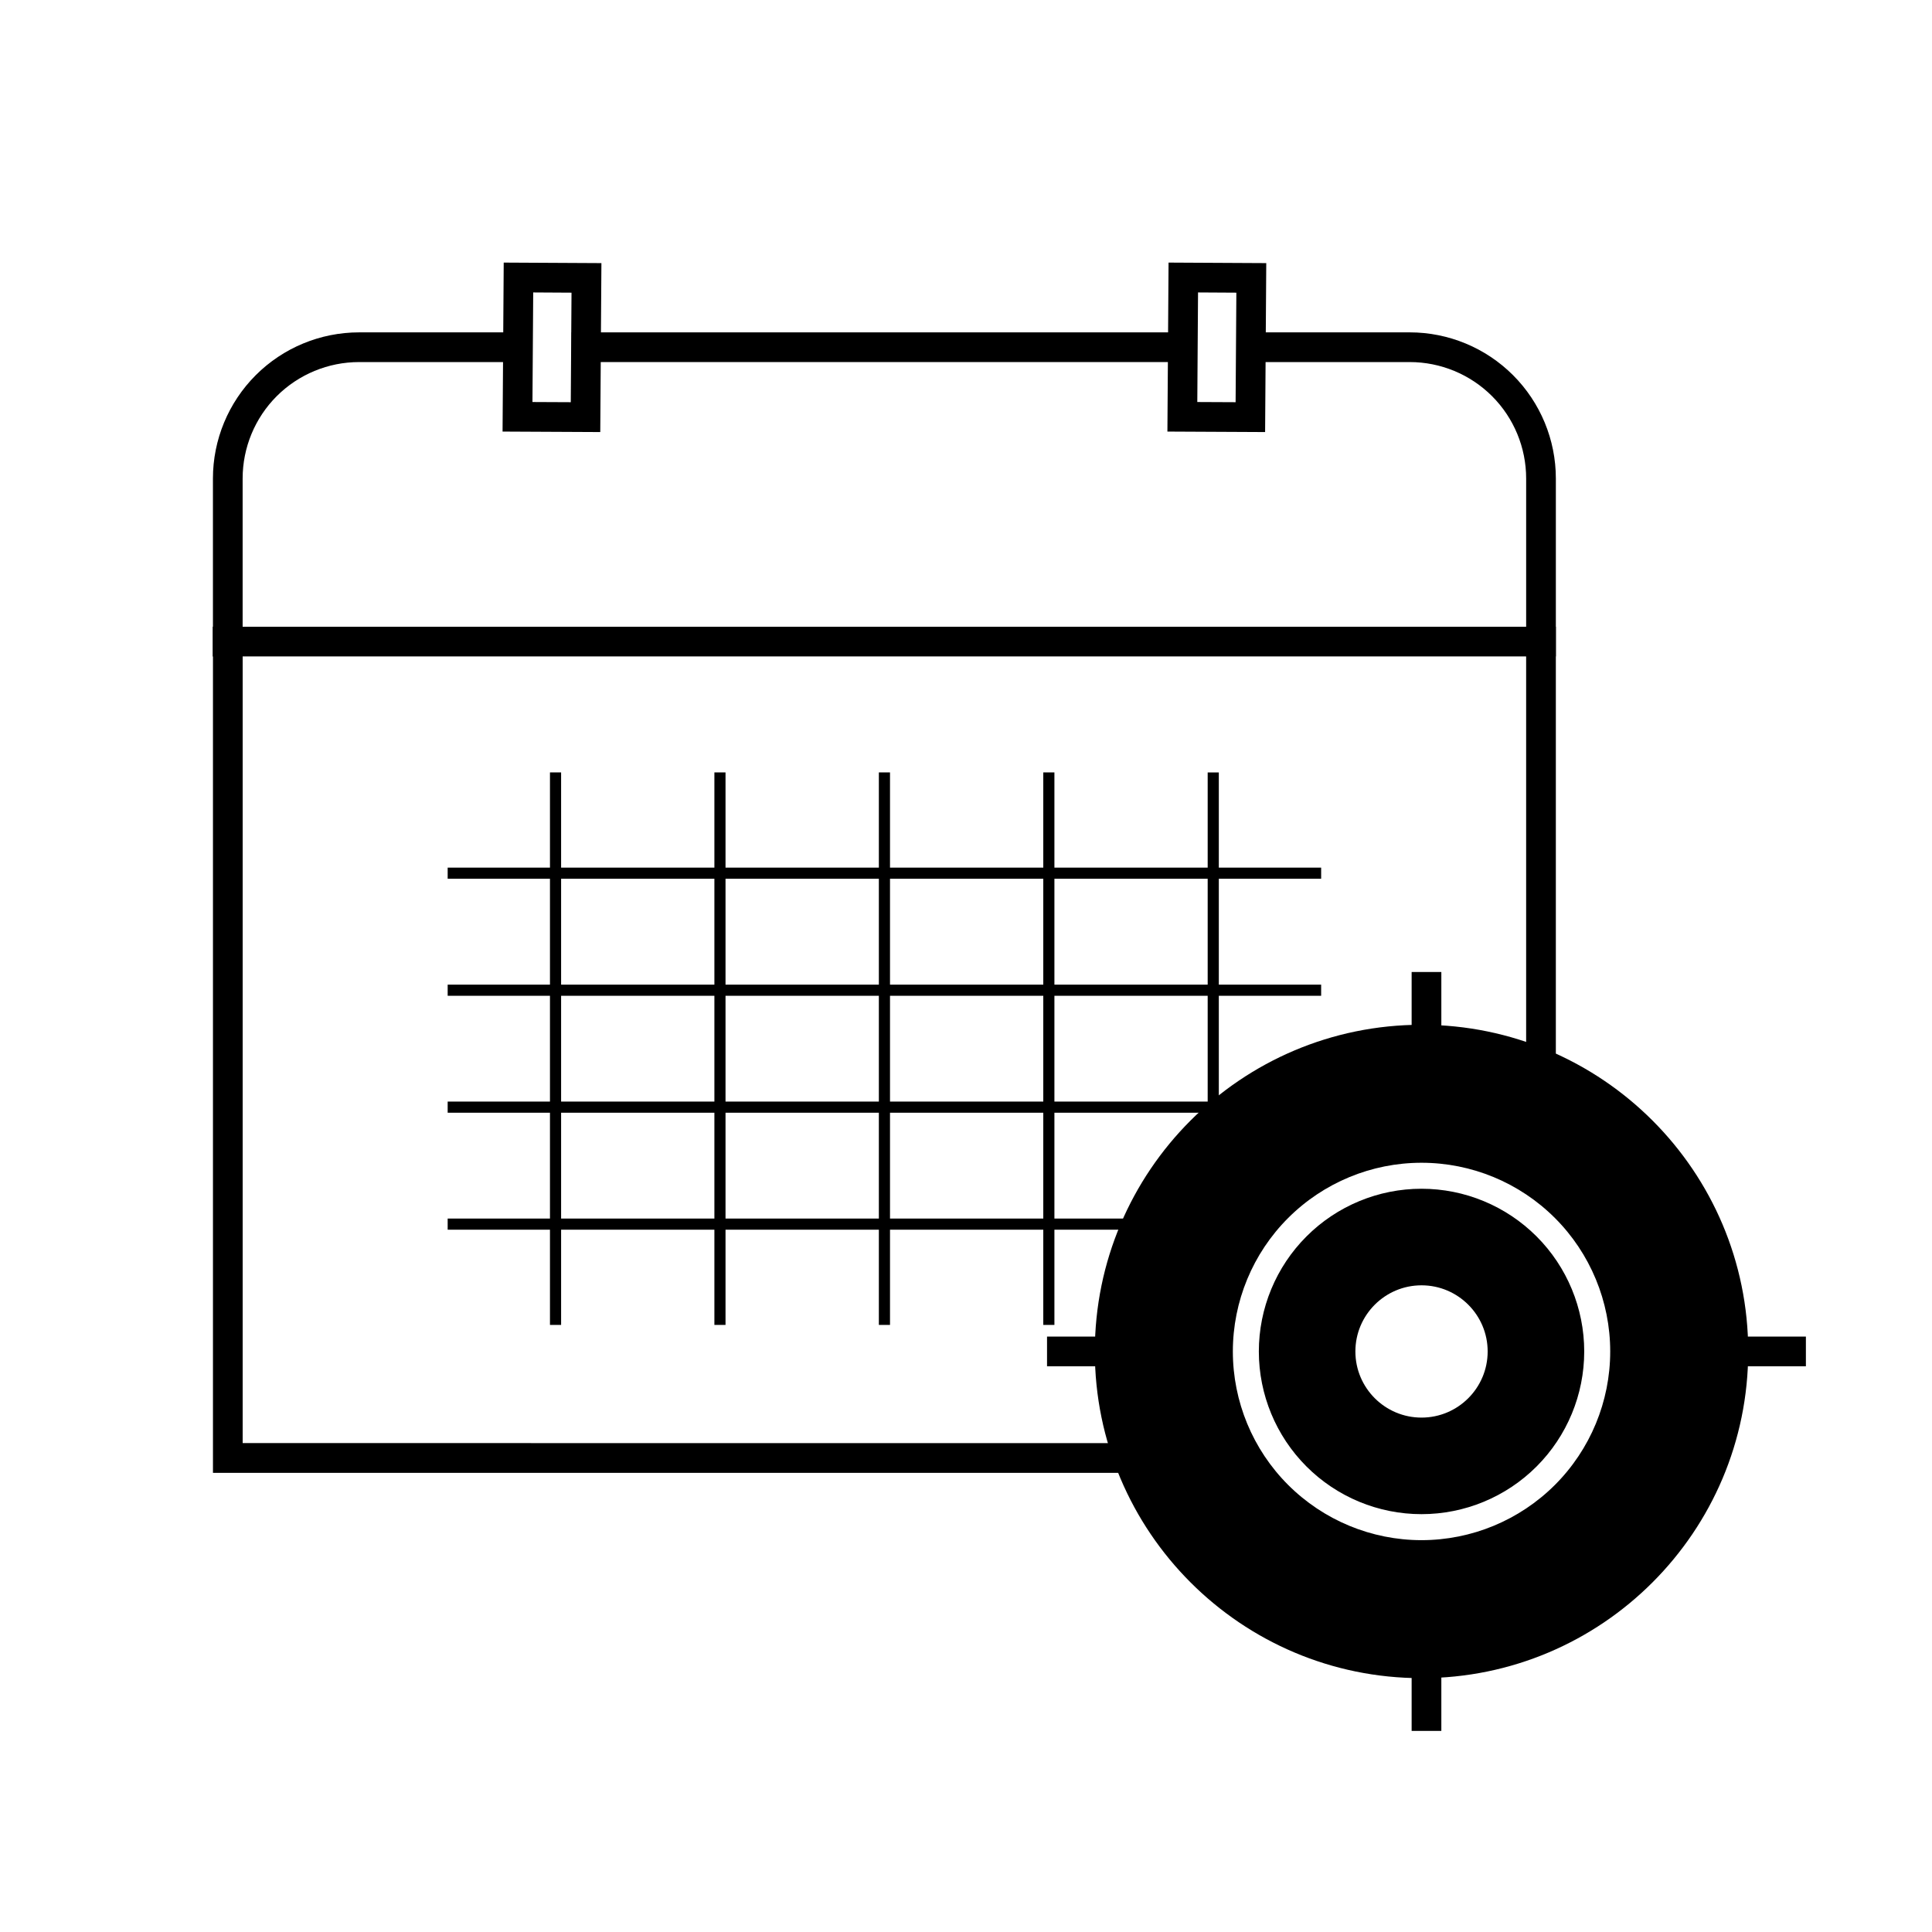 <?xml version="1.0" encoding="UTF-8"?>
<!-- The Best Svg Icon site in the world: iconSvg.co, Visit us! https://iconsvg.co -->
<svg fill="#000000" width="800px" height="800px" version="1.1" viewBox="144 144 512 512" xmlns="http://www.w3.org/2000/svg">
 <g>
  <path d="m434.14 502.15c0-47.781 38.797-86.574 86.578-86.574s86.578 38.793 86.578 86.574c0 47.785-38.797 86.578-86.578 86.578s-86.578-38.793-86.578-86.578zm69.051 0c0-9.672 7.856-17.527 17.527-17.527s17.527 7.856 17.527 17.527c0 9.676-7.856 17.527-17.527 17.527s-17.527-7.852-17.527-17.527zm-25.586 0c0-11.434 4.547-22.406 12.625-30.484 8.078-8.09 19.062-12.637 30.484-12.637 11.434 0 22.406 4.547 30.496 12.637 8.078 8.078 12.625 19.051 12.625 30.484 0 11.434-4.547 22.406-12.625 30.484-8.09 8.09-19.062 12.633-30.496 12.633-11.422 0-22.406-4.543-30.484-12.633-8.078-8.078-12.625-19.051-12.625-30.484zm-6.887 0c0-13.254 5.266-25.988 14.641-35.355 9.379-9.379 22.102-14.652 35.355-14.652 13.266 0 25.988 5.273 35.367 14.652 9.367 9.367 14.641 22.102 14.641 35.355 0 13.254-5.273 25.988-14.641 35.355-9.379 9.375-22.102 14.652-35.367 14.652-13.254 0-25.977-5.277-35.355-14.652-9.375-9.367-14.641-22.102-14.641-35.355z" fill-rule="evenodd"/>
  <path d="m525.97 433.45v3.938h-7.871v-35.797h7.871z"/>
  <path d="m525.97 598.77v3.938h-7.871v-35.797h7.871z"/>
  <path d="m425.41 506.08h-3.934v-7.871h35.785v7.871z"/>
  <path d="m590.73 506.08h-3.934v-7.871h35.785v7.871z"/>
  <path d="m453.98 526.44h3.938v7.875h-257.48v-224.23h7.871v216.35z"/>
  <path d="m476.75 239.95h-3.934v-7.871h44.77c10.266 0 20.125 4.082 27.387 11.348 7.262 7.262 11.344 17.121 11.344 27.383v47.152h-7.871v-47.152c0-8.176-3.246-16.039-9.035-21.824-5.785-5.785-13.645-9.035-21.824-9.035z"/>
  <path d="m457.07 232.08h3.938v7.871h-165.52v-7.871z"/>
  <path d="m204.37 317.96h-3.934v-7.871h355.88v125.82h-7.871v-117.95z"/>
  <path d="m292.7 493.64v1.477h-2.953v-146.42h2.953z"/>
  <path d="m336.27 493.64v1.477h-2.949v-146.42h2.949z"/>
  <path d="m379.86 493.64v1.477h-2.953v-146.42h2.953z"/>
  <path d="m423.43 493.64v1.477h-2.949v-146.42h2.949z"/>
  <path d="m467 444.45v1.477h-2.953v-97.219h2.953z"/>
  <path d="m492.64 373.93h1.477v2.949h-231.48v-2.949z"/>
  <path d="m492.64 404.94h1.477v2.953h-231.48v-2.953z"/>
  <path d="m472.96 435.93h1.477v2.953h-211.8v-2.953z"/>
  <path d="m447.38 466.93h1.477v2.953h-186.22v-2.953z"/>
  <path d="m277.49 213.59 25.891 0.137-0.305 44.773-25.891-0.129zm7.816 7.91 10.152 0.059-0.195 29.027-10.156-0.047z" fill-rule="evenodd"/>
  <path d="m453.68 213.59 25.891 0.137-0.305 44.773-25.891-0.129zm7.812 7.91 10.156 0.059-0.199 29.027-10.152-0.047z" fill-rule="evenodd"/>
  <path d="m208.3 314.03v3.934h-7.871v-47.152c0-10.262 4.082-20.121 11.344-27.383 7.262-7.266 17.121-11.348 27.395-11.348h44.762v7.871h-44.762c-8.188 0-16.039 3.25-21.832 9.035-5.789 5.785-9.035 13.648-9.035 21.824z"/>
 </g>
</svg>